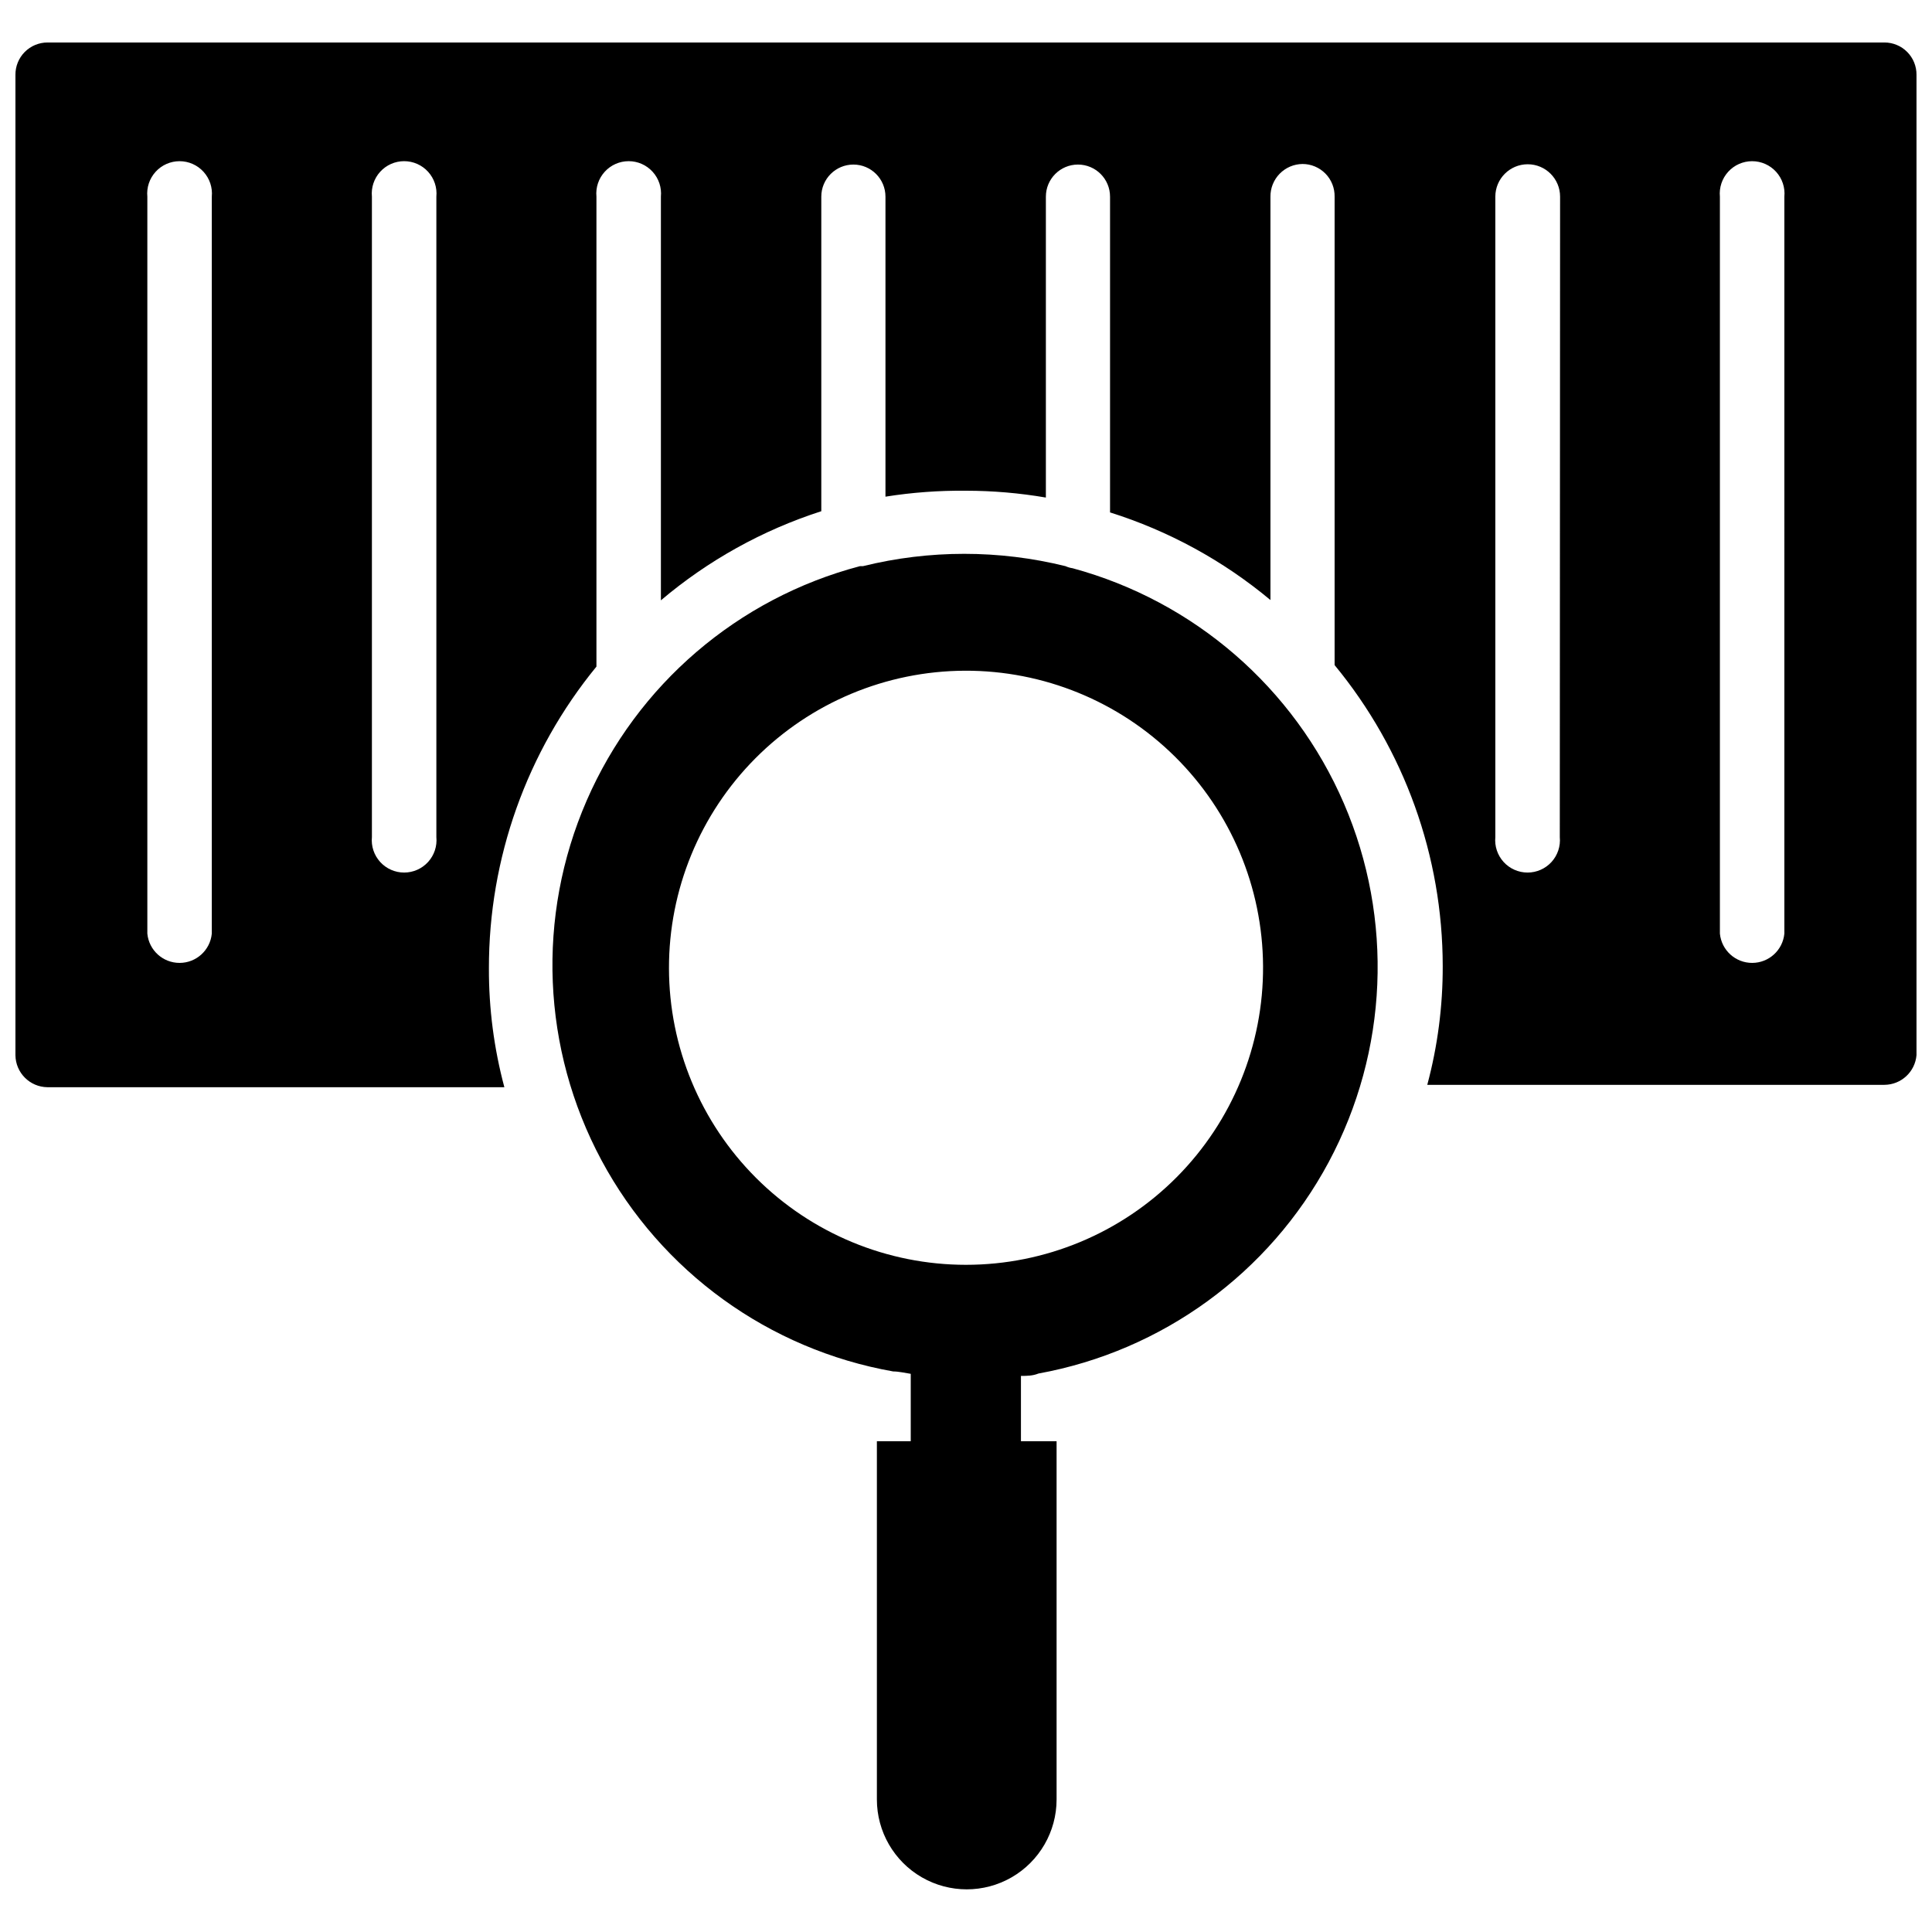 <?xml version="1.0" encoding="UTF-8"?>
<!-- Uploaded to: SVG Repo, www.svgrepo.com, Generator: SVG Repo Mixer Tools -->
<svg width="800px" height="800px" version="1.1" viewBox="144 144 512 512" xmlns="http://www.w3.org/2000/svg">
 <defs>
  <clipPath id="a">
   <path d="m148.09 155h503.81v278h-503.81z"/>
  </clipPath>
 </defs>
 <path d="m428.26 294.59c-0.652-0.09-1.289-0.277-1.887-0.551-17.633-4.356-36.059-4.356-53.688 0h-0.789c-32.379 8.527-59.066 31.422-72.422 62.125-13.355 30.707-11.902 65.84 3.938 95.34 15.844 29.5 44.328 50.117 77.301 55.945 1.496 0 3.07 0.395 4.644 0.629v17.867h-8.973v94.938c0 8.508 4.539 16.371 11.906 20.625 7.367 4.254 16.445 4.254 23.812 0 7.367-4.254 11.906-12.117 11.906-20.625v-94.938h-9.445v-17.316c1.574 0 3.07 0 4.644-0.629 32.832-5.977 61.148-26.602 76.906-56.02 15.762-29.418 17.246-64.414 4.035-95.062-13.215-30.645-39.68-53.594-71.891-62.328zm-28.258 184.6c-20.852 0-40.852-8.273-55.609-23.004-14.758-14.727-23.07-34.711-23.109-55.559-0.043-20.852 8.188-40.867 22.891-55.656 14.699-14.785 34.664-23.137 55.512-23.223 20.852-0.082 40.883 8.109 55.699 22.781 14.82 14.668 23.211 34.617 23.336 55.469 0.125 20.957-8.113 41.102-22.891 55.969-14.773 14.863-34.871 23.223-55.828 23.223z"/>
 <g clip-path="url(#a)">
  <path d="m643.4 155.26h-486.81c-2.266 0-4.441 0.906-6.039 2.516-1.594 1.613-2.481 3.797-2.461 6.062v259.78c0.043 4.68 3.824 8.461 8.5 8.504h121.07c-2.75-10.27-4.125-20.859-4.094-31.488-0.043-29.156 10.027-57.422 28.496-79.98v-124.54c-0.23-2.406 0.562-4.801 2.191-6.59 1.625-1.793 3.93-2.812 6.352-2.812 2.418 0 4.723 1.02 6.348 2.812 1.629 1.789 2.422 4.184 2.191 6.59v106.98c12.488-10.578 26.93-18.602 42.508-23.617v-83.363c0-4.695 3.809-8.504 8.504-8.504 4.695 0 8.5 3.809 8.5 8.504v79.508c7.055-1.125 14.191-1.648 21.336-1.574 7.094 0.004 14.18 0.609 21.176 1.809v-79.742c0-4.695 3.805-8.504 8.5-8.504 4.695 0 8.504 3.809 8.504 8.504v83.68c15.547 4.894 29.988 12.781 42.508 23.223v-106.9c-0.023-2.277 0.863-4.465 2.457-6.09s3.769-2.547 6.043-2.57c2.285 0 4.469 0.918 6.07 2.547 1.598 1.629 2.477 3.832 2.434 6.113v124.14c18.508 22.457 28.637 50.645 28.652 79.746 0.031 10.629-1.344 21.219-4.094 31.488h121.15c4.445-0.027 8.133-3.445 8.5-7.875v-259.78c0.023-2.266-0.863-4.449-2.461-6.062-1.598-1.609-3.769-2.516-6.039-2.516zm-443.27 236.16c-0.426 4.402-4.121 7.758-8.543 7.758-4.422 0-8.117-3.356-8.539-7.758v-195.3c-0.234-2.406 0.562-4.801 2.188-6.59 1.629-1.793 3.934-2.812 6.352-2.812 2.418 0 4.727 1.02 6.352 2.812 1.625 1.789 2.422 4.184 2.191 6.59zm59.512-25.586c0.23 2.41-0.562 4.801-2.191 6.594-1.625 1.789-3.93 2.809-6.352 2.809-2.418 0-4.723-1.02-6.348-2.809-1.629-1.793-2.422-4.184-2.191-6.594v-169.72c-0.23-2.406 0.562-4.801 2.191-6.59 1.625-1.793 3.93-2.812 6.348-2.812 2.422 0 4.727 1.02 6.352 2.812 1.629 1.789 2.422 4.184 2.191 6.59zm297.72 0c0.23 2.41-0.562 4.801-2.188 6.594-1.629 1.789-3.934 2.809-6.352 2.809-2.418 0-4.727-1.02-6.352-2.809-1.625-1.793-2.422-4.184-2.191-6.594v-169.72c0-4.738 3.844-8.582 8.582-8.582s8.578 3.844 8.578 8.582zm59.512 25.586c-0.422 4.402-4.117 7.758-8.539 7.758s-8.117-3.356-8.543-7.758v-195.3c-0.23-2.406 0.566-4.801 2.191-6.59 1.625-1.793 3.934-2.812 6.352-2.812s4.723 1.02 6.352 2.812c1.625 1.789 2.422 4.184 2.188 6.59z"/>
 </g>
</svg>